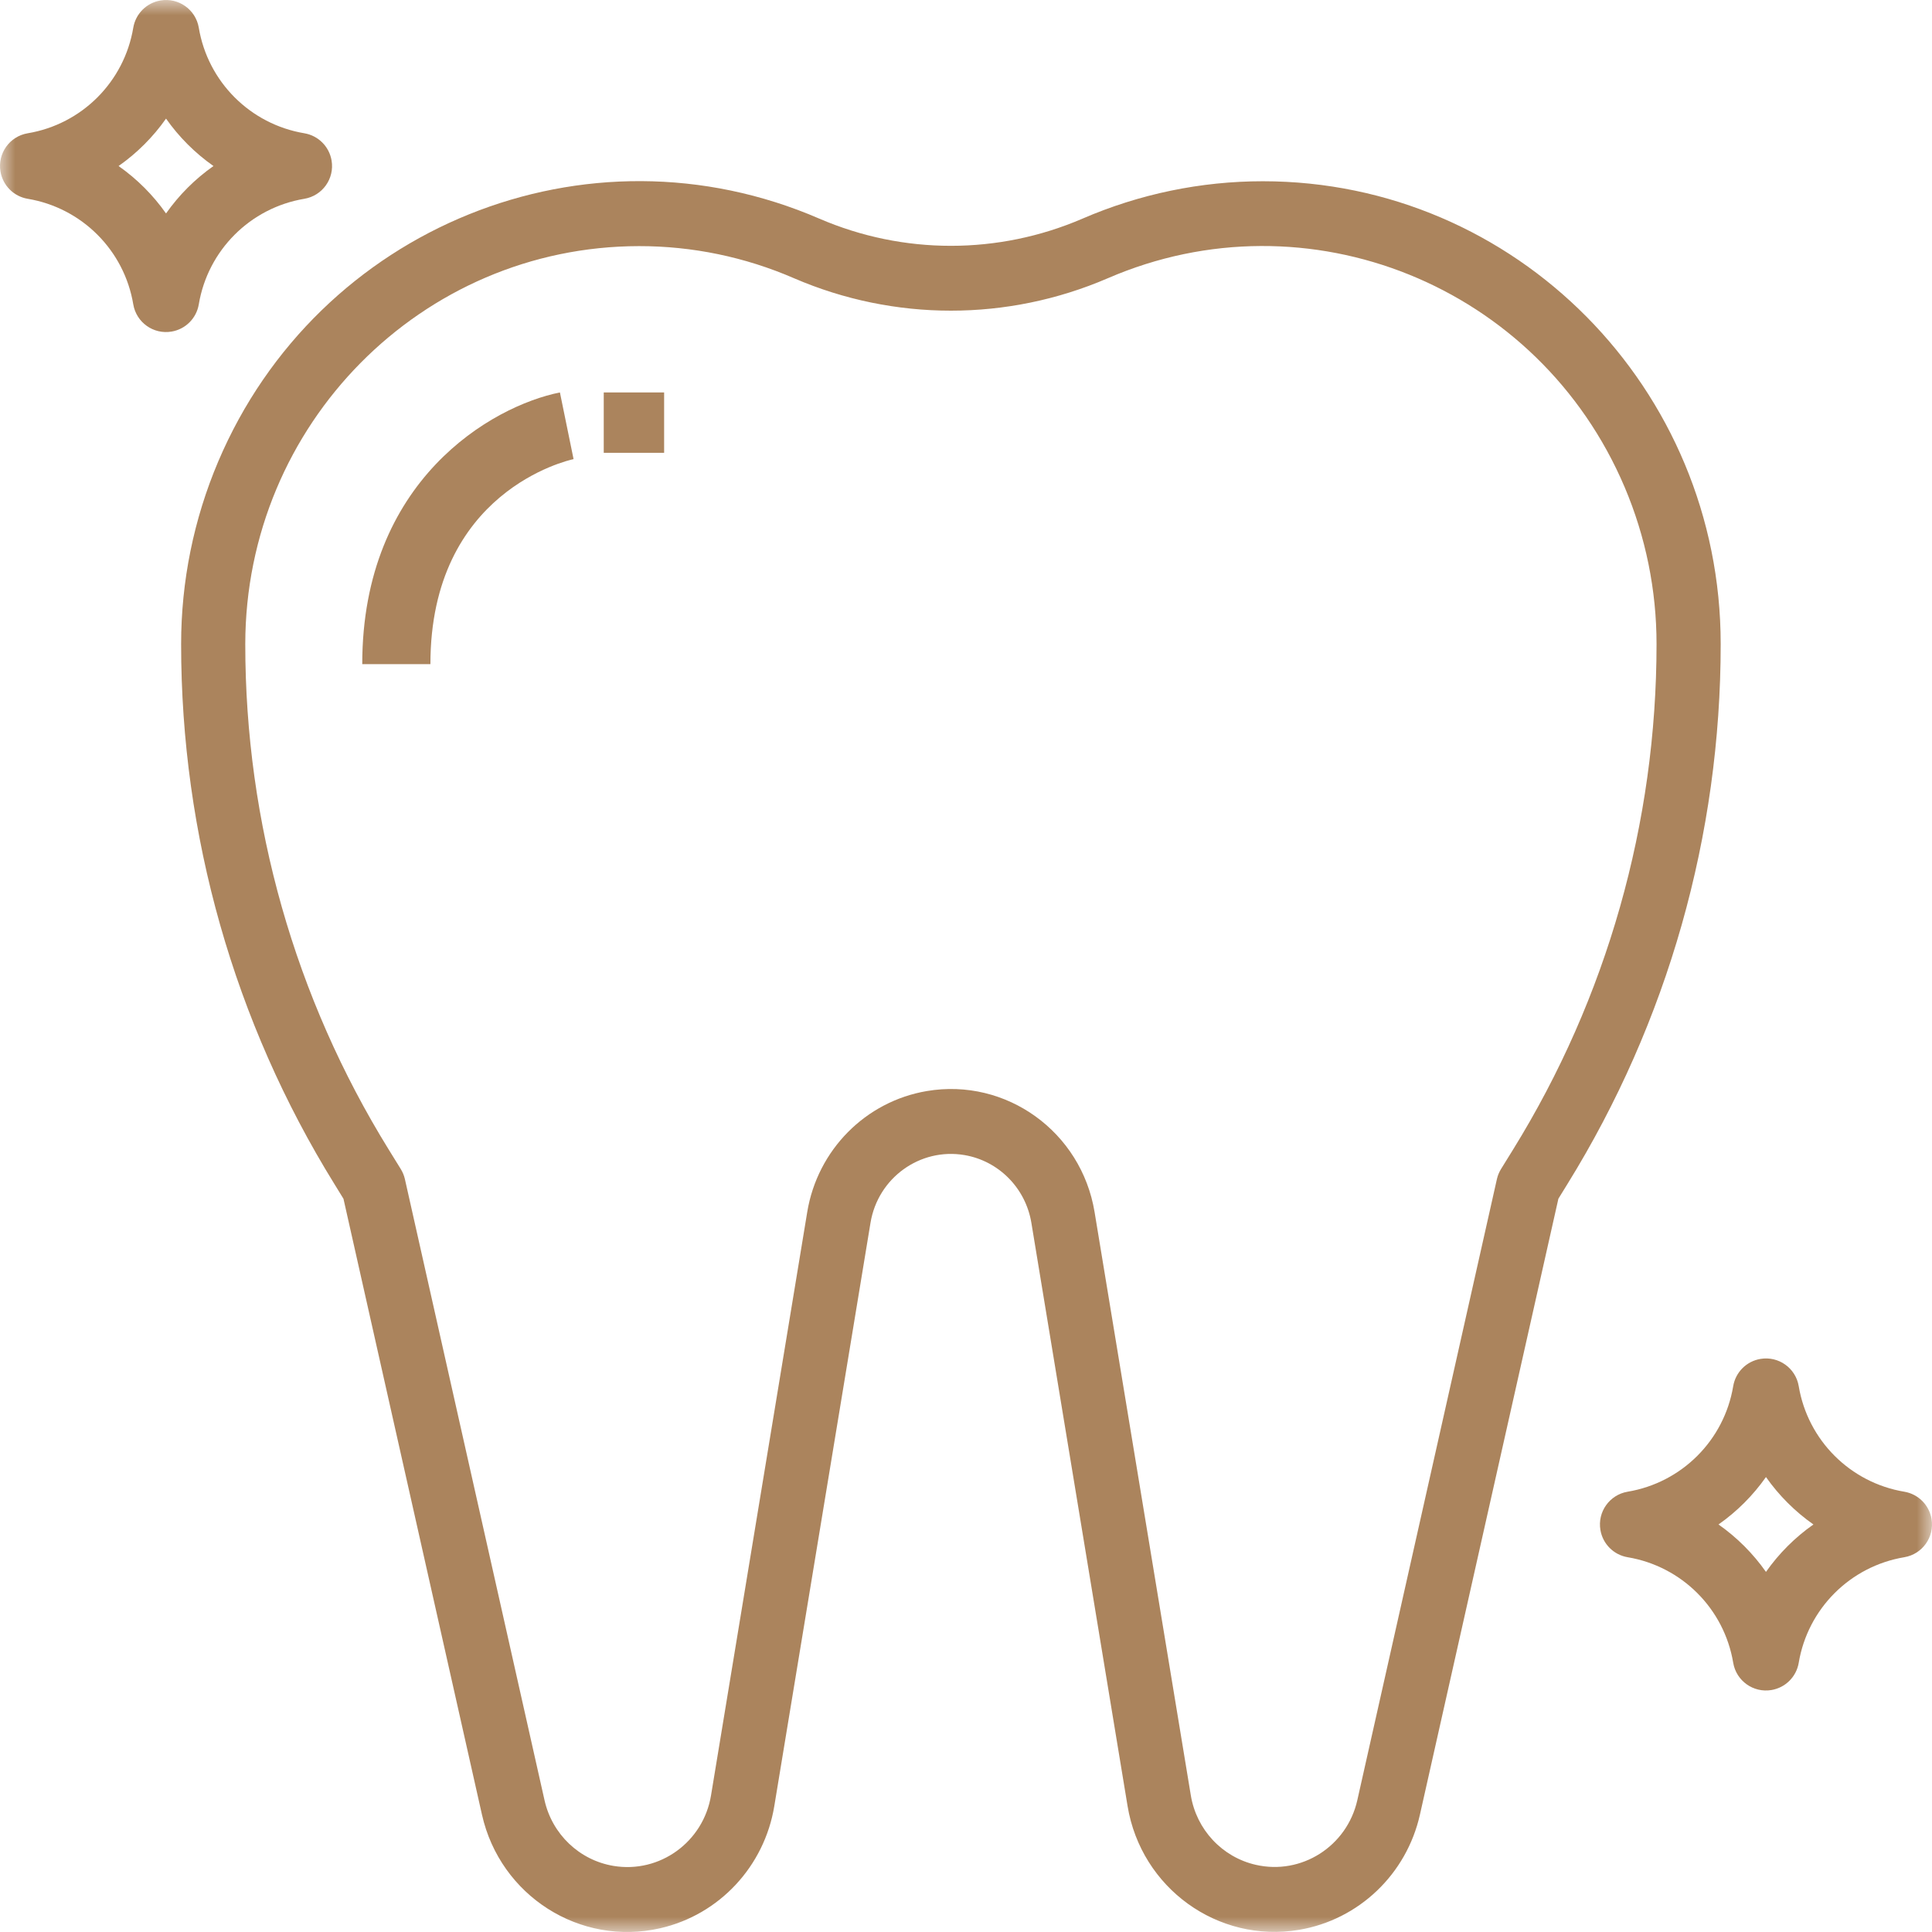 <?xml version="1.0" encoding="UTF-8"?>
<svg xmlns="http://www.w3.org/2000/svg" width="64" height="64" viewBox="0 0 64 64" fill="none">
  <g clip-path="url(#clip0_43_309)">
    <g clip-path="url(#clip1_43_309)">
      <mask id="mask0_43_309" style="mask-type:luminance" maskUnits="userSpaceOnUse" x="0" y="0" width="64" height="64">
        <path d="M64 0H0V64H64V0Z" fill="white"></path>
      </mask>
      <g mask="url(#mask0_43_309)">
        <path d="M10.984 5.317C10.906 4.855 10.545 4.493 10.083 4.415C8.289 4.115 6.884 2.71 6.585 0.917C6.484 0.318 5.916 -0.086 5.316 0.016C4.855 0.094 4.493 0.455 4.415 0.917C4.116 2.71 2.711 4.116 0.917 4.415C0.318 4.516 -0.086 5.084 0.016 5.683C0.094 6.145 0.455 6.507 0.917 6.585C2.711 6.885 4.116 8.29 4.415 10.083C4.516 10.682 5.084 11.086 5.684 10.984C6.145 10.906 6.507 10.545 6.585 10.083C6.884 8.29 8.289 6.885 10.083 6.585C10.682 6.484 11.086 5.916 10.984 5.317ZM5.5 7.071C5.071 6.461 4.539 5.929 3.928 5.5C4.539 5.071 5.071 4.539 5.5 3.929C5.929 4.539 6.461 5.071 7.072 5.5C6.461 5.929 5.929 6.461 5.5 7.071Z" fill="#AB845D"></path>
        <path d="M41.834 6.004C39.779 6.004 37.745 6.426 35.856 7.244C33.073 8.443 29.927 8.443 27.144 7.244C19.445 3.908 10.528 7.512 7.227 15.293C6.417 17.202 6 19.257 6 21.334C5.998 27.659 7.756 33.856 11.075 39.218L11.378 39.711L15.966 60.114C16.57 62.801 19.214 64.485 21.873 63.875C23.828 63.427 25.321 61.827 25.65 59.827L28.837 40.504C29.084 39.017 30.477 38.014 31.948 38.263C33.084 38.456 33.974 39.356 34.165 40.504L37.352 59.826C37.801 62.545 40.345 64.381 43.035 63.928C45.011 63.594 46.593 62.087 47.037 60.112L51.624 39.708L51.928 39.215C55.245 33.854 57.002 27.658 57 21.334C57.001 12.868 50.21 6.005 41.834 6.004ZM50.123 38.08L49.724 38.725C49.661 38.827 49.615 38.938 49.588 39.055L44.963 59.633C44.619 61.164 43.111 62.123 41.597 61.774C40.484 61.519 39.634 60.608 39.447 59.471L36.259 40.149C35.82 37.492 33.334 35.698 30.705 36.142C28.673 36.485 27.08 38.094 26.741 40.149L23.554 59.472C23.3 61.02 21.852 62.067 20.32 61.81C19.193 61.621 18.291 60.762 18.038 59.635L13.412 39.056C13.385 38.94 13.339 38.828 13.276 38.726L12.877 38.081C9.77 33.06 8.123 27.257 8.125 21.334C8.133 14.058 13.968 8.161 21.167 8.153C22.934 8.151 24.682 8.513 26.305 9.218C29.624 10.649 33.376 10.649 36.695 9.218C43.316 6.351 50.984 9.451 53.821 16.143C54.516 17.784 54.875 19.55 54.875 21.334C54.876 27.256 53.23 33.059 50.123 38.08Z" fill="#AB845D"></path>
        <path d="M18.774 14.105L18.548 13C16.29 13.452 12 15.915 12 22H14.258C14.258 16.281 18.808 15.251 19 15.209L18.774 14.105Z" fill="#AB845D"></path>
        <path d="M22 13H20V15H22V13Z" fill="#AB845D"></path>
        <path d="M63.984 50.316C63.906 49.855 63.545 49.493 63.083 49.415C61.289 49.115 59.884 47.71 59.585 45.917C59.484 45.318 58.916 44.914 58.316 45.016C57.855 45.094 57.493 45.455 57.415 45.917C57.116 47.71 55.711 49.115 53.917 49.415C53.318 49.516 52.914 50.084 53.016 50.684C53.094 51.145 53.455 51.507 53.917 51.585C55.711 51.885 57.116 53.29 57.415 55.083C57.516 55.682 58.084 56.086 58.684 55.984C59.145 55.906 59.507 55.545 59.585 55.083C59.884 53.29 61.289 51.885 63.083 51.585C63.682 51.484 64.086 50.916 63.984 50.316ZM58.5 52.071C58.071 51.461 57.539 50.929 56.928 50.5C57.539 50.071 58.071 49.539 58.5 48.929C58.929 49.539 59.461 50.071 60.072 50.5C59.461 50.929 58.929 51.461 58.5 52.071Z" fill="#AB845D"></path>
      </g>
    </g>
  </g>
  <defs>
    <clipPath id="clip0_43_309">
      <rect width="64" height="64" fill="white"></rect>
    </clipPath>
    <clipPath id="clip1_43_309">
      <rect width="64" height="64" fill="white"></rect>
    </clipPath>
  </defs>
</svg>
